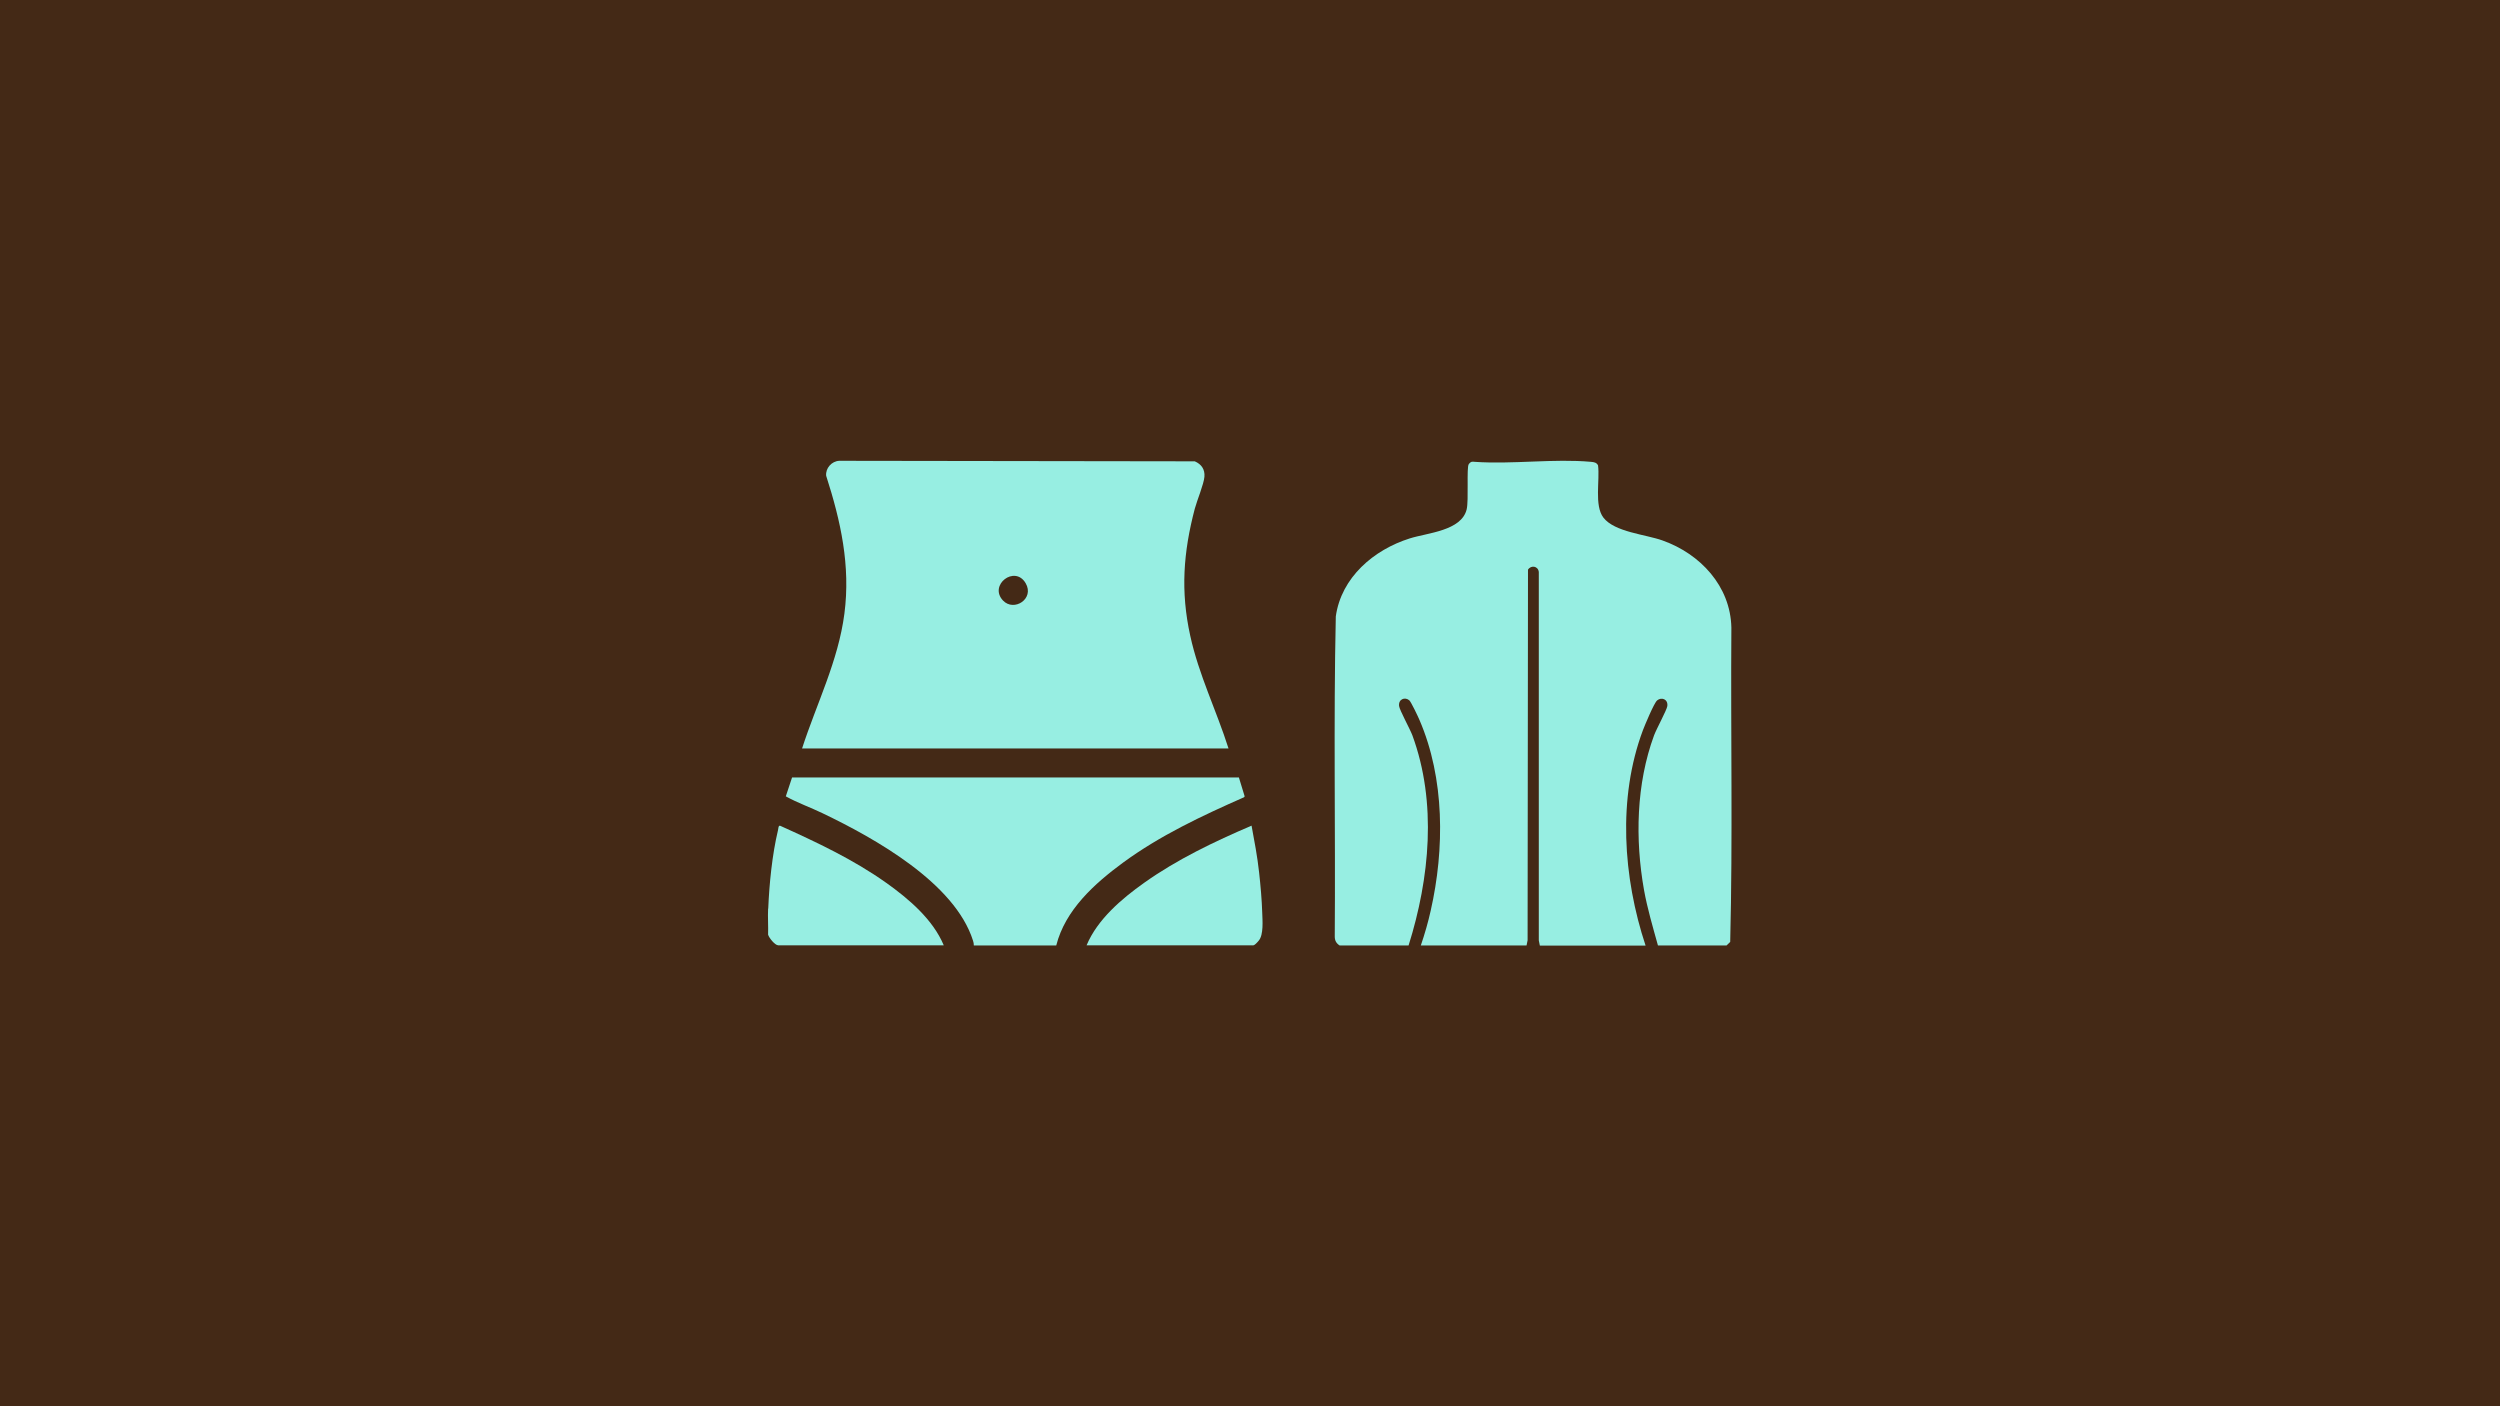 <?xml version="1.0" encoding="UTF-8"?>
<svg xmlns="http://www.w3.org/2000/svg" id="Livello_1" version="1.1" viewBox="0 0 1920 1080">
  <defs>
    <style>
      .st0 {
        fill: #442916;
      }

      .st1 {
        fill: #97eee2;
      }
    </style>
  </defs>
  <rect class="st0" width="1920" height="1080"></rect>
  <g>
    <g>
      <path class="st1" d="M590,697.9c.8-19.1,3-41.5,7.5-60.3.3-1.1.2-3.9,1.7-3.4,28.1,12.7,56.2,25.9,81.4,43.8,17.3,12.3,35.9,28.1,44.2,48h-127.1c-2.5,0-7.1-5.7-7.8-8.2.2-6.6-.3-13.4,0-20Z"></path>
      <path class="st1" d="M943.5,574.8h-327.5c11.1-34.3,27.8-67.2,32.5-103.5,4.8-36.8-2.8-71.1-14-105.9-.6-5.8,4.2-11.2,10-11.5l273.1.4c5.1,2.2,7.9,6.2,7.4,11.9-.5,5.7-5.6,17.9-7.4,24.5-8.8,33.5-11,63.4-3.5,97.5,6.5,29.9,20.2,57.6,29.4,86.6ZM770.3,461.2c8.4,8.9,24.4-1.3,17.4-13.3-8.3-14.2-28.6,1.4-17.4,13.3Z"></path>
      <path class="st1" d="M951.5,597.2l4.4,14.4-.5.7c-32.2,14.2-64.4,29.3-92.9,50.2-21.9,16.1-44.4,36.3-51.3,63.6h-63.3c0-1.3-.2-2.4-.6-3.6-14-44.5-75.7-78.8-115.5-97.9-9.3-4.5-19.3-8-28.3-13l4.8-14.5h343.2Z"></path>
      <path class="st1" d="M834.5,726c8.3-19.9,27-35.8,44.2-48,25.3-18,54-31.7,82.5-43.9,2.2,11.9,4.5,23.9,5.8,36,1.1,9.9,2.1,21.1,2.4,31,.2,5.9,1.1,16.7-2.6,21.2s-4.5,3.7-5.2,3.7h-127.1Z"></path>
    </g>
    <path class="st1" d="M1326.3,726.1h-53c-3.9-14.1-8.1-28.2-10.7-42.6-6.9-38.9-6-81.4,7.7-118.7,1.9-5.1,9.7-19.3,10.2-22.5.7-5.3-4.4-7.2-7.8-4.4-2.4,2-9.4,18.9-10.9,22.8-19.6,52.3-15.3,113.2,2,165.5h-81.2l-.8-4v-282.9c-.5-4.6-5.9-5.5-8.3-1.8l-.3,284.6-.8,4h-81.2c3-8.8,5.6-17.8,7.6-26.8,10.7-47.2,10.8-101.5-8.7-146.5-1-2.4-6.5-14-7.8-15-3.4-2.8-8.4-.8-7.8,4.4.4,3.2,8.3,17.5,10.2,22.5,19,51.7,13.3,109.8-2.9,161.4h-53c-2.6-1.7-3.7-3.8-3.7-6.9.6-81.9-1-164,.8-245.8,4.2-30,29.2-51.2,56.8-59.9,13.6-4.3,39.7-5.8,43.7-22.3,1.7-6.9-.2-32.2,1.6-34.7s3.2-1.9,4.7-1.8c28.8,2,60.9-2.6,89.3,0,2.2.2,4.2.5,5.3,2.7,1.5,11.3-3,30.8,4.1,40.1,8.6,11.2,32.5,12.9,45.5,17.6,28.9,10.3,52.1,35,52.8,66.9-.6,80.4,1.1,161.1-.9,241.4l-2.8,2.7Z"></path>
  </g>
</svg>
